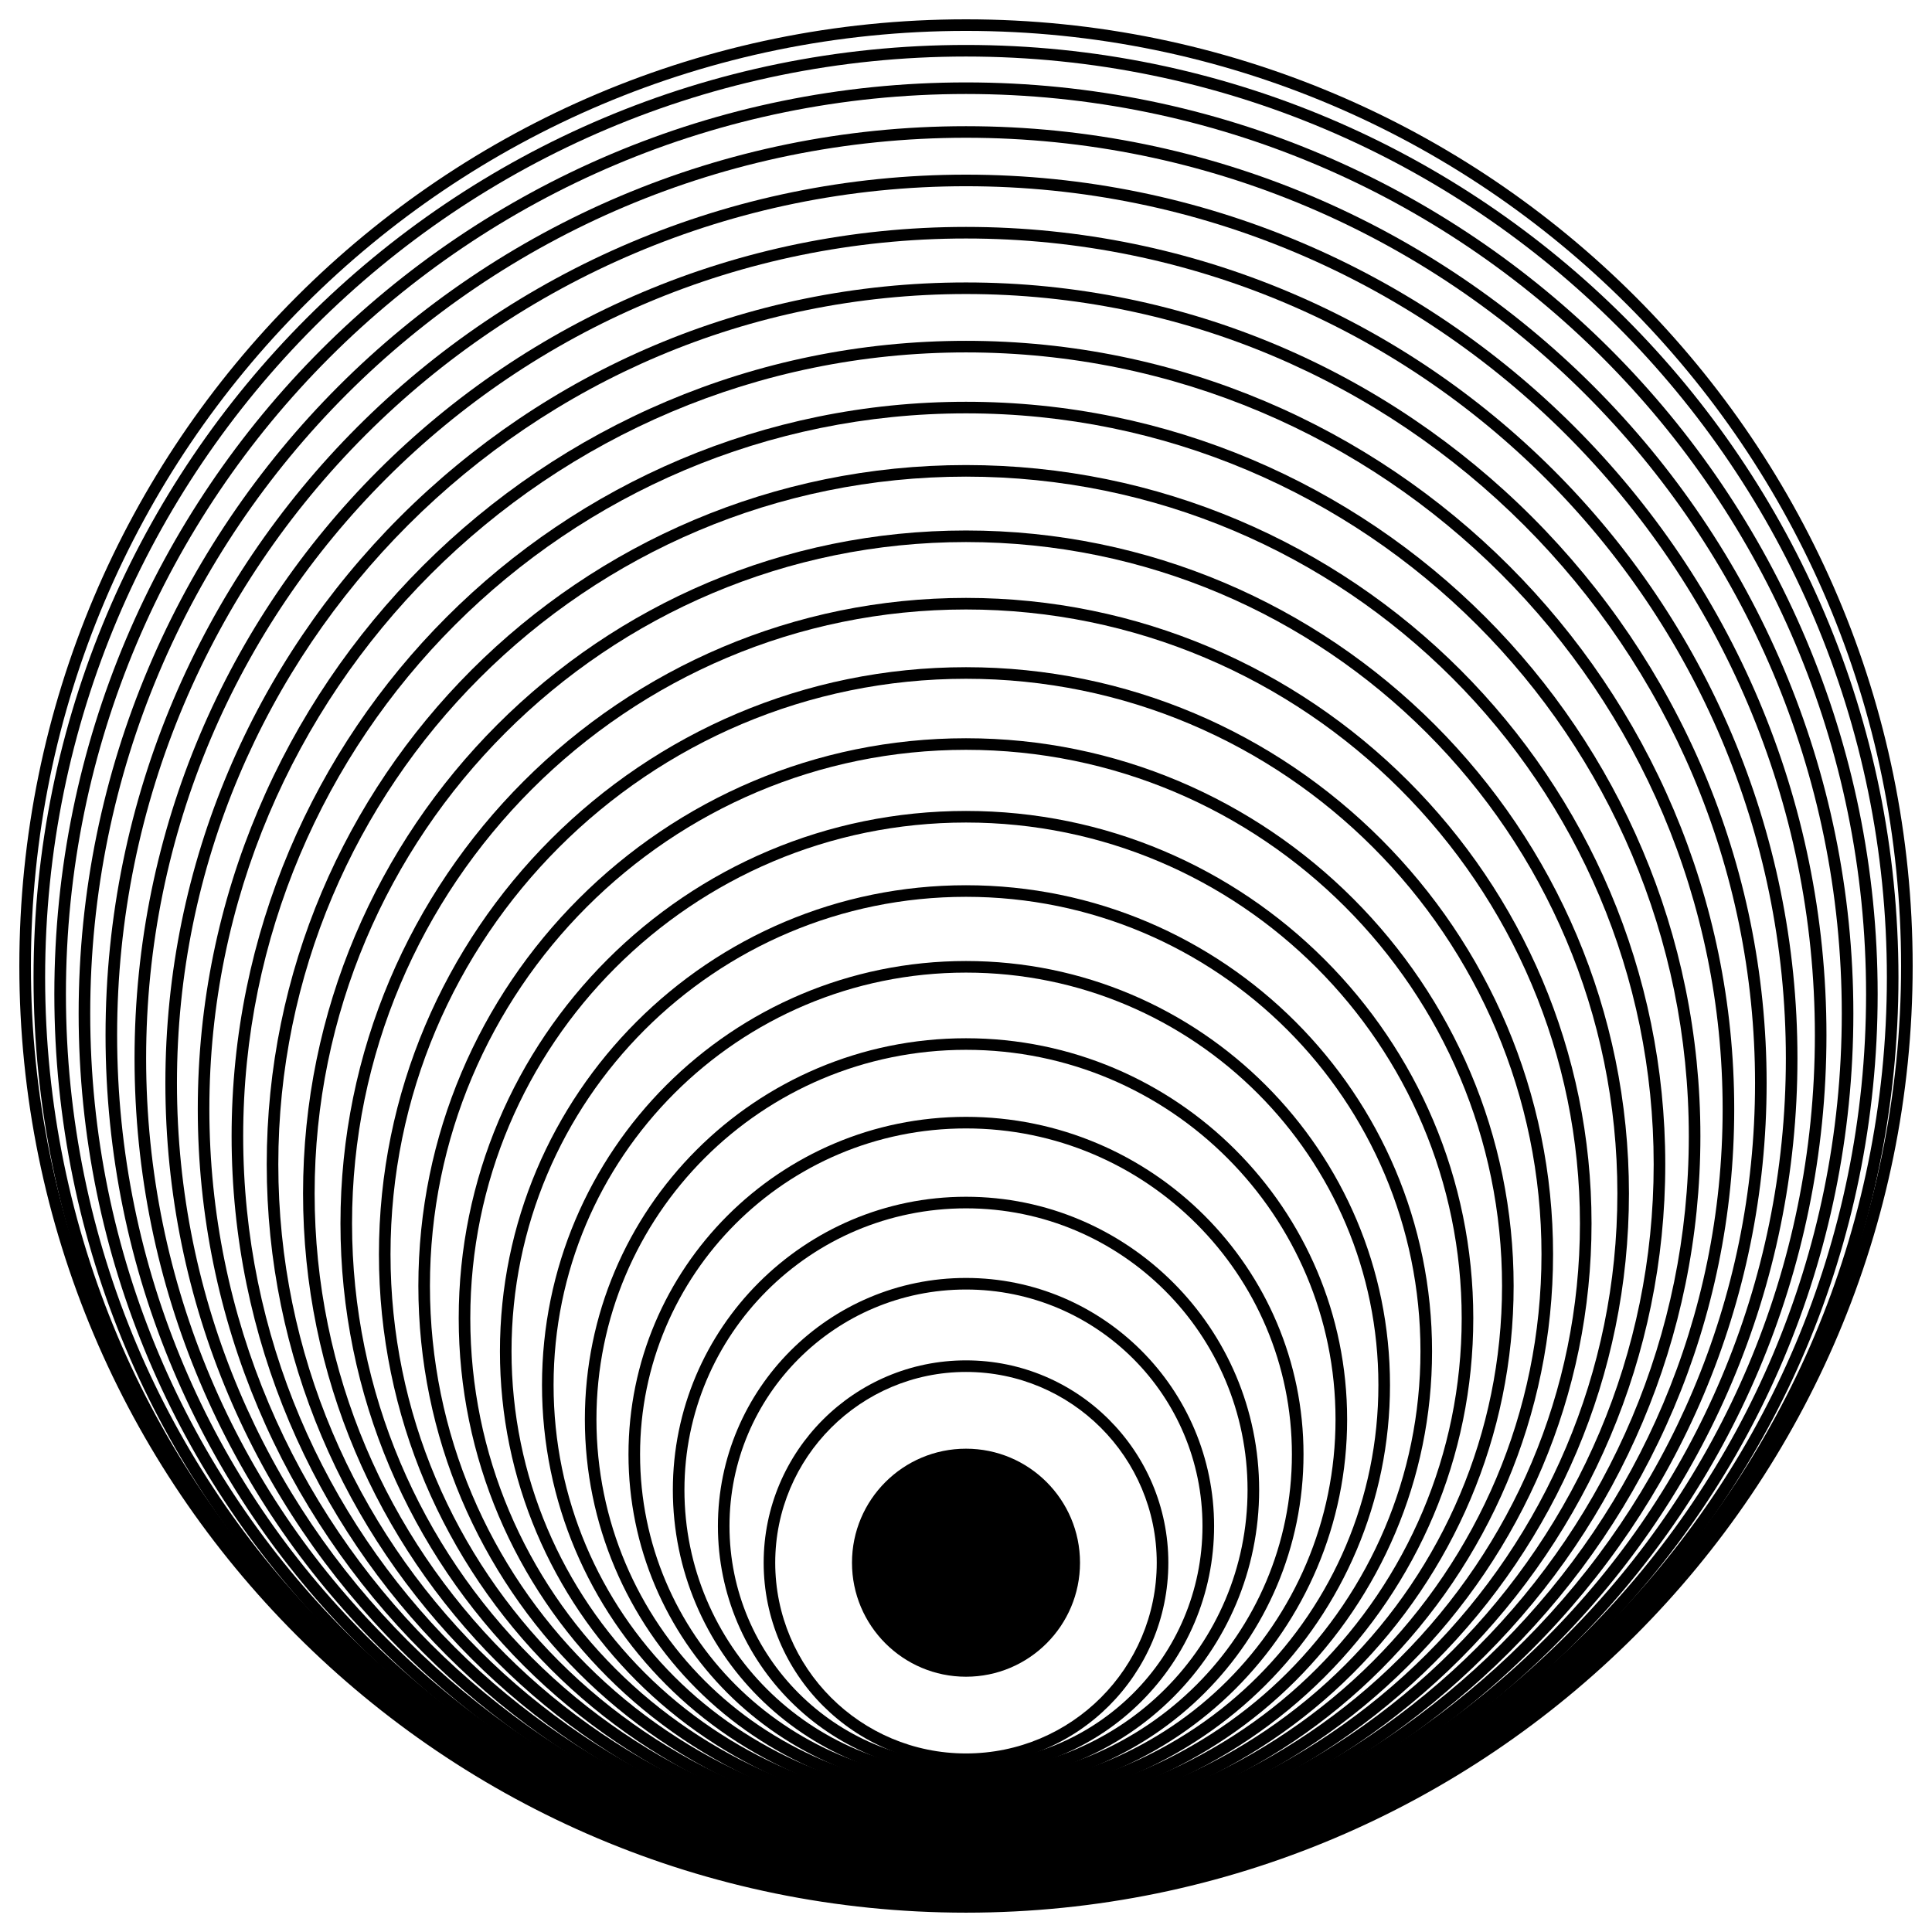 <?xml version="1.0" encoding="UTF-8" standalone="no"?>
<!DOCTYPE svg PUBLIC "-//W3C//DTD SVG 1.1//EN" "http://www.w3.org/Graphics/SVG/1.1/DTD/svg11.dtd">
<svg version="1.1" xmlns:dc="http://purl.org/dc/elements/1.1/" xmlns:xl="http://www.w3.org/1999/xlink" xmlns="http://www.w3.org/2000/svg" viewBox="0 0 132.292 132.292" width="132.292" height="132.292">
  <defs/>
  <g id="Canvas_1" fill="none" fill-opacity="1" stroke-opacity="1" stroke="none" stroke-dasharray="none">
    <title>Canvas 1</title>
    <rect fill="white" x="0" y="0" width="132.292" height="132.292"/>
    <g id="Canvas_1_Layer_1">
      <title>Layer 1</title>
      <g id="Group_2">
        <title>layer1</title>
        <g id="Graphic_26">
          <title>path831</title>
          <circle cx="66.146" cy="107.005" r="7.807" fill="black"/>
        </g>
        <g id="Graphic_25">
          <title>path825</title>
          <path d="M 66.146 1.323 C 30.35 1.323 1.324 30.35 1.324 66.146 C 1.324 101.942 30.35 130.968 66.146 130.968 C 101.942 130.968 130.968 101.942 130.968 66.146 C 130.968 30.35 101.942 1.323 66.146 1.323 Z M 66.146 2.116 C 101.513 2.116 130.175 30.779 130.175 66.146 C 130.175 101.513 101.513 130.175 66.146 130.175 C 30.779 130.175 2.117 101.513 2.117 66.146 C 2.117 30.779 30.779 2.116 66.146 2.116 Z" fill="black"/>
        </g>
        <g id="Graphic_24">
          <title>circle827</title>
          <path d="M 66.146 93.15 C 58.499 93.15 52.291 99.358 52.291 107.005 C 52.291 114.652 58.499 120.861 66.146 120.861 C 73.793 120.861 80.001 114.652 80.001 107.005 C 80.001 99.358 73.793 93.15 66.146 93.15 Z M 66.146 93.943 C 73.364 93.943 79.207 99.787 79.207 107.005 C 79.207 114.223 73.364 120.066 66.146 120.066 C 58.928 120.066 53.083 114.223 53.083 107.005 C 53.083 99.787 58.928 93.943 66.146 93.943 Z" fill="black"/>
        </g>
        <g id="Group_3">
          <title>g2614</title>
          <g id="Graphic_23">
            <title>path2574</title>
            <path d="M 66.146 3.078 C 30.888 3.078 2.297 31.668 2.297 66.926 C 2.297 102.185 30.888 130.775 66.146 130.775 C 101.404 130.775 129.995 102.185 129.995 66.926 C 129.995 31.668 101.404 3.078 66.146 3.078 M 66.146 3.871 C 100.975 3.871 129.202 32.097 129.202 66.926 C 129.202 101.756 100.975 129.982 66.146 129.982 C 31.317 129.982 3.09 101.756 3.09 66.926 C 3.09 32.097 31.317 3.871 66.146 3.871" fill="black"/>
          </g>
          <g id="Graphic_22">
            <title>path2576</title>
            <path d="M 66.146 5.643 C 31.674 5.643 3.721 33.596 3.721 68.068 C 3.721 102.54 31.674 130.493 66.146 130.493 C 100.618 130.493 128.571 102.54 128.571 68.068 C 128.571 33.596 100.618 5.643 66.146 5.643 M 66.146 6.436 C 100.189 6.436 127.778 34.025 127.778 68.068 C 127.778 102.111 100.189 129.699 66.146 129.699 C 32.103 129.699 4.514 102.111 4.514 68.068 C 4.514 34.025 32.103 6.436 66.146 6.436" fill="black"/>
          </g>
          <g id="Graphic_21">
            <title>path2578</title>
            <path d="M 66.146 8.641 C 32.593 8.641 5.385 35.849 5.385 69.402 C 5.385 102.955 32.593 130.163 66.146 130.163 C 99.699 130.163 126.907 102.955 126.907 69.402 C 126.907 35.849 99.699 8.641 66.146 8.641 M 66.146 9.433 C 99.27 9.433 126.114 36.278 126.114 69.402 C 126.114 102.526 99.27 129.369 66.146 129.369 C 33.022 129.369 6.178 102.526 6.178 69.402 C 6.178 36.278 33.022 9.433 66.146 9.433" fill="black"/>
          </g>
          <g id="Graphic_20">
            <title>path2580</title>
            <path d="M 66.146 11.959 C 33.61 11.959 7.227 38.342 7.227 70.878 C 7.227 103.414 33.61 129.797 66.146 129.797 C 98.682 129.797 125.065 103.414 125.065 70.878 C 125.065 38.342 98.682 11.959 66.146 11.959 M 66.146 12.752 C 98.253 12.752 124.272 38.771 124.272 70.878 C 124.272 102.985 98.253 129.004 66.146 129.004 C 34.039 129.004 8.02 102.985 8.02 70.878 C 8.02 38.771 34.039 12.752 66.146 12.752" fill="black"/>
          </g>
          <g id="Graphic_19">
            <title>path2582</title>
            <path d="M 66.146 15.538 C 34.707 15.538 9.213 41.032 9.213 72.471 C 9.213 103.909 34.707 129.403 66.146 129.403 C 97.585 129.403 123.079 103.909 123.079 72.471 C 123.079 41.032 97.585 15.538 66.146 15.538 M 66.146 16.331 C 97.156 16.331 122.285 41.461 122.285 72.471 C 122.285 103.48 97.156 128.61 66.146 128.61 C 35.136 128.61 10.006 103.48 10.006 72.471 C 10.006 41.461 35.136 16.331 66.146 16.331" fill="black"/>
          </g>
          <g id="Graphic_18">
            <title>path2584</title>
            <path d="M 66.146 19.34 C 35.873 19.34 11.324 43.889 11.324 74.163 C 11.324 104.436 35.873 128.985 66.146 128.985 C 96.419 128.985 120.968 104.436 120.968 74.163 C 120.968 43.889 96.419 19.34 66.146 19.34 M 66.146 20.133 C 95.99 20.133 120.175 44.318 120.175 74.163 C 120.175 104.007 95.99 128.191 66.146 128.191 C 36.302 128.191 12.117 104.007 12.117 74.163 C 12.117 44.318 36.302 20.133 66.146 20.133" fill="black"/>
          </g>
          <g id="Graphic_17">
            <title>path2586</title>
            <path d="M 66.146 23.338 C 37.098 23.338 13.543 46.894 13.543 75.941 C 13.543 104.989 37.098 128.545 66.146 128.545 C 95.194 128.545 118.749 104.989 118.749 75.941 C 118.749 46.894 95.194 23.338 66.146 23.338 M 66.146 24.131 C 94.765 24.131 117.956 47.323 117.956 75.941 C 117.956 104.56 94.765 127.751 66.146 127.751 C 37.527 127.751 14.336 104.56 14.336 75.941 C 14.336 47.323 37.527 24.131 66.146 24.131" fill="black"/>
          </g>
          <g id="Graphic_16">
            <title>path2588</title>
            <path d="M 66.146 27.511 C 38.378 27.511 15.859 50.03 15.859 77.798 C 15.859 105.567 38.378 128.085 66.146 128.085 C 93.914 128.085 116.433 105.567 116.433 77.798 C 116.433 50.03 93.914 27.511 66.146 27.511 M 66.146 28.304 C 93.485 28.304 115.64 50.459 115.64 77.798 C 115.64 105.138 93.485 127.292 66.146 127.292 C 38.807 127.292 16.652 105.138 16.652 77.798 C 16.652 50.459 38.807 28.304 66.146 28.304" fill="black"/>
          </g>
          <g id="Graphic_15">
            <title>path2590</title>
            <path d="M 66.146 31.844 C 39.706 31.844 18.264 53.286 18.264 79.726 C 18.264 106.166 39.706 127.608 66.146 127.608 C 92.586 127.608 114.028 106.166 114.028 79.726 C 114.028 53.286 92.586 31.844 66.146 31.844 M 66.146 32.637 C 92.157 32.637 113.234 53.715 113.234 79.726 C 113.234 105.737 92.157 126.815 66.146 126.815 C 40.135 126.815 19.057 105.737 19.057 79.726 C 19.057 53.715 40.135 32.637 66.146 32.637" fill="black"/>
          </g>
          <g id="Graphic_14">
            <title>path2592</title>
            <path d="M 66.146 36.325 C 41.079 36.325 20.751 56.653 20.751 81.72 C 20.751 106.787 41.079 127.115 66.146 127.115 C 91.213 127.115 111.541 106.787 111.541 81.72 C 111.541 56.653 91.213 36.325 66.146 36.325 M 66.146 37.117 C 90.784 37.117 110.748 57.082 110.748 81.72 C 110.748 106.358 90.784 126.322 66.146 126.322 C 41.508 126.322 21.544 106.358 21.544 81.72 C 21.544 57.082 41.508 37.117 66.146 37.117" fill="black"/>
          </g>
          <g id="Graphic_13">
            <title>path2594</title>
            <path d="M 66.146 40.941 C 42.495 40.941 23.313 60.123 23.313 83.774 C 23.313 107.426 42.495 126.607 66.146 126.607 C 89.797 126.607 108.979 107.426 108.979 83.774 C 108.979 60.123 89.797 40.941 66.146 40.941 M 66.146 41.734 C 89.368 41.734 108.185 60.552 108.185 83.774 C 108.185 106.997 89.368 125.813 66.146 125.813 C 42.924 125.813 24.106 106.997 24.106 83.774 C 24.106 60.552 42.924 41.734 66.146 41.734" fill="black"/>
          </g>
          <g id="Graphic_12">
            <title>path2596</title>
            <path d="M 66.146 45.686 C 43.949 45.686 25.947 63.689 25.947 85.885 C 25.947 108.082 43.949 126.085 66.146 126.085 C 88.343 126.085 106.345 108.082 106.345 85.885 C 106.345 63.689 88.343 45.686 66.146 45.686 M 66.146 46.479 C 87.914 46.479 105.552 64.117 105.552 85.885 C 105.552 107.653 87.914 125.291 66.146 125.291 C 44.378 125.291 26.74 107.653 26.74 85.885 C 26.74 64.117 44.378 46.479 66.146 46.479" fill="black"/>
          </g>
          <g id="Graphic_11">
            <title>path2598</title>
            <path d="M 66.146 50.551 C 45.44 50.551 28.647 67.345 28.647 88.05 C 28.647 108.756 45.44 125.549 66.146 125.549 C 86.852 125.549 103.645 108.756 103.645 88.05 C 103.645 67.345 86.852 50.551 66.146 50.551 M 66.146 51.344 C 86.423 51.344 102.851 67.773 102.851 88.05 C 102.851 108.327 86.423 124.755 66.146 124.755 C 45.869 124.755 29.44 108.327 29.44 88.05 C 29.44 67.773 45.869 51.344 66.146 51.344" fill="black"/>
          </g>
          <g id="Graphic_10">
            <title>path2600</title>
            <path d="M 66.146 55.529 C 46.966 55.529 31.41 71.086 31.41 90.265 C 31.41 109.445 46.966 125.001 66.146 125.001 C 85.326 125.001 100.882 109.445 100.882 90.265 C 100.882 71.086 85.326 55.529 66.146 55.529 M 66.146 56.322 C 84.897 56.322 100.088 71.515 100.088 90.265 C 100.088 109.016 84.897 124.207 66.146 124.207 C 47.395 124.207 32.203 109.016 32.203 90.265 C 32.203 71.515 47.395 56.322 66.146 56.322" fill="black"/>
          </g>
          <g id="Graphic_9">
            <title>path2602</title>
            <path d="M 66.146 60.616 C 48.526 60.616 34.233 74.908 34.233 92.529 C 34.233 110.149 48.526 124.442 66.146 124.442 C 83.766 124.442 98.059 110.149 98.059 92.529 C 98.059 74.908 83.766 60.616 66.146 60.616 M 66.146 61.409 C 83.337 61.409 97.265 75.337 97.265 92.529 C 97.265 109.72 83.337 123.647 66.146 123.647 C 48.955 123.647 35.026 109.72 35.026 92.529 C 35.026 75.337 48.955 61.409 66.146 61.409" fill="black"/>
          </g>
          <g id="Graphic_8">
            <title>path2604</title>
            <path d="M 66.146 65.805 C 50.116 65.805 37.113 78.808 37.113 94.838 C 37.113 110.867 50.116 123.87 66.146 123.87 C 82.176 123.87 95.179 110.867 95.179 94.838 C 95.179 78.808 82.176 65.805 66.146 65.805 M 66.146 66.598 C 81.747 66.598 94.384 79.237 94.384 94.838 C 94.384 110.438 81.747 123.076 66.146 123.076 C 50.545 123.076 37.906 110.438 37.906 94.838 C 37.906 79.237 50.545 66.598 66.146 66.598" fill="black"/>
          </g>
          <g id="Graphic_7">
            <title>path2606</title>
            <path d="M 66.146 71.093 C 51.737 71.093 40.048 82.782 40.048 97.191 C 40.048 111.599 51.737 123.288 66.146 123.288 C 80.555 123.288 92.244 111.599 92.244 97.191 C 92.244 82.782 80.555 71.093 66.146 71.093 M 66.146 71.886 C 80.126 71.886 91.449 83.211 91.449 97.191 C 91.449 111.17 80.126 122.494 66.146 122.494 C 52.166 122.494 40.841 111.17 40.841 97.191 C 40.841 83.211 52.166 71.886 66.146 71.886" fill="black"/>
          </g>
          <g id="Graphic_6">
            <title>path2608</title>
            <path d="M 66.146 76.475 C 53.387 76.475 43.035 86.826 43.035 99.585 C 43.035 112.344 53.387 122.696 66.146 122.696 C 78.905 122.696 89.257 112.344 89.257 99.585 C 89.257 86.826 78.905 76.475 66.146 76.475 M 66.146 77.268 C 78.476 77.268 88.462 87.255 88.462 99.585 C 88.462 111.915 78.476 121.901 66.146 121.901 C 53.816 121.901 43.828 111.915 43.828 99.585 C 43.828 87.255 53.816 77.268 66.146 77.268" fill="black"/>
          </g>
          <g id="Graphic_5">
            <title>path2610</title>
            <path d="M 66.146 81.947 C 55.065 81.947 46.073 90.939 46.073 102.02 C 46.073 113.102 55.065 122.094 66.146 122.094 C 77.227 122.094 86.219 113.102 86.219 102.02 C 86.219 90.939 77.227 81.947 66.146 81.947 M 66.146 82.74 C 76.798 82.74 85.425 91.368 85.425 102.02 C 85.425 112.673 76.798 121.299 66.146 121.299 C 55.493 121.299 46.866 112.673 46.866 102.02 C 46.866 91.368 55.493 82.74 66.146 82.74" fill="black"/>
          </g>
          <g id="Graphic_4">
            <title>path2612</title>
            <path d="M 66.146 87.506 C 56.769 87.506 49.158 95.117 49.158 104.494 C 49.158 113.871 56.769 121.482 66.146 121.482 C 75.523 121.482 83.134 113.871 83.134 104.494 C 83.134 95.117 75.523 87.506 66.146 87.506 M 66.146 88.299 C 75.094 88.299 82.339 95.546 82.339 104.494 C 82.339 113.442 75.094 120.687 66.146 120.687 C 57.198 120.687 49.951 113.442 49.951 104.494 C 49.951 95.546 57.198 88.299 66.146 88.299" fill="black"/>
          </g>
        </g>
      </g>
    </g>
  </g>
</svg>
